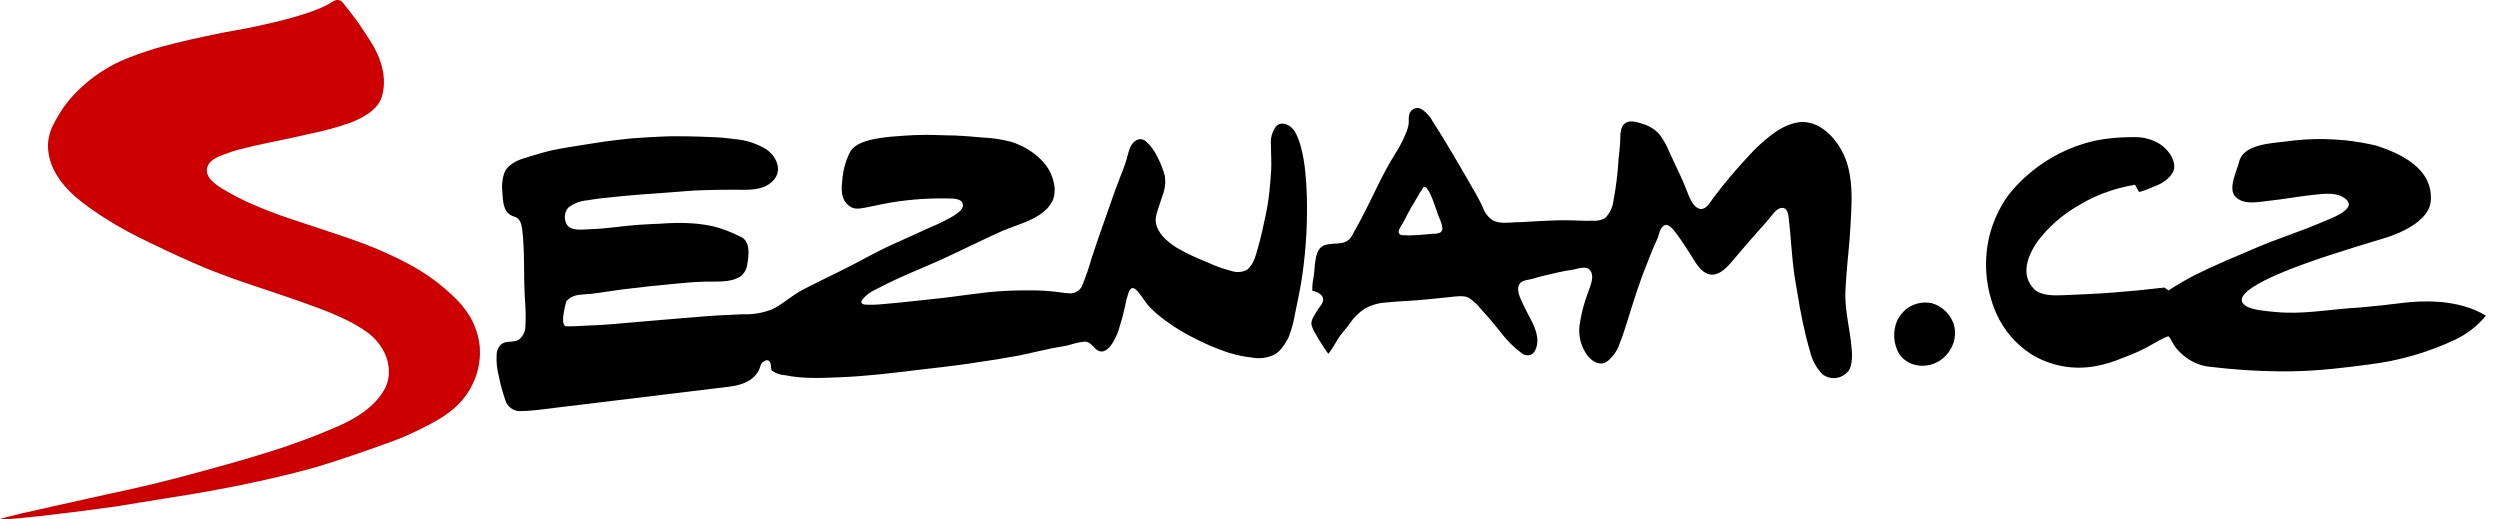 <svg width="154" height="32" viewBox="0 0 154 32" fill="none" xmlns="http://www.w3.org/2000/svg">
<path fill-rule="evenodd" clip-rule="evenodd" d="M15.097 1.763C14.232 1.907 13.375 2.073 12.514 2.265C11.947 2.391 11.382 2.508 10.822 2.653C10.306 2.792 9.779 2.908 9.271 3.08C8.782 3.236 8.302 3.403 7.824 3.595C6.883 3.973 6.011 4.505 5.245 5.169C4.766 5.574 4.337 6.033 3.967 6.539C3.712 6.902 3.484 7.283 3.285 7.679C3.078 8.072 2.965 8.508 2.954 8.951C2.949 10.236 3.728 11.311 4.632 12.111C4.934 12.368 5.246 12.61 5.566 12.839C6.53 13.521 7.547 14.125 8.606 14.646C9.687 15.181 10.786 15.696 11.888 16.185C12.936 16.649 13.999 17.04 15.079 17.415C15.392 17.515 15.705 17.621 16.014 17.729C16.997 18.07 17.991 18.378 18.958 18.74C19.566 18.97 20.204 19.18 20.812 19.465C21.457 19.737 22.07 20.077 22.643 20.48C23.018 20.757 23.333 21.108 23.568 21.511C23.805 21.915 23.938 22.371 23.956 22.838C23.97 23.284 23.851 23.724 23.616 24.102C23.008 25.089 21.95 25.758 20.931 26.209C19.414 26.875 17.859 27.45 16.275 27.932C15.366 28.21 14.463 28.481 13.551 28.725C12.638 28.98 11.706 29.232 10.786 29.474C9.865 29.713 8.944 29.932 8.02 30.141C7.494 30.261 6.959 30.375 6.434 30.486C6.117 30.558 5.808 30.623 5.49 30.696C4.829 30.84 4.17 30.991 3.501 31.138C2.749 31.309 1.994 31.479 1.234 31.649C1.02 31.698 0.796 31.76 0.581 31.813C0.385 31.858 -0.347 32.032 0.198 31.999C0.953 31.957 2.969 31.776 7.275 31.178C8.84 30.909 10.408 30.678 11.966 30.414C13.918 30.084 15.852 29.694 17.776 29.22C18.325 29.087 18.867 28.942 19.418 28.788C19.779 28.681 20.134 28.574 20.484 28.458C21.997 27.975 24.423 27.12 24.992 26.858C27.188 25.861 28.551 25.109 29.26 23.328C29.511 22.684 29.61 21.991 29.548 21.302C29.473 20.671 29.272 20.062 28.956 19.511C28.644 19.002 28.258 18.541 27.811 18.145C27.017 17.402 26.127 16.768 25.164 16.261C24.894 16.112 24.62 15.973 24.341 15.842C23.991 15.675 23.641 15.521 23.295 15.365C22.798 15.153 22.299 14.966 21.791 14.787C20.474 14.323 19.145 13.907 17.817 13.457C17.071 13.2 16.332 12.928 15.611 12.61C15.302 12.482 14.999 12.337 14.704 12.186C14.354 12.009 14.01 11.818 13.674 11.611C13.26 11.351 12.584 10.902 12.771 10.293C12.903 9.862 13.357 9.695 13.73 9.539C14.077 9.401 14.432 9.285 14.794 9.193C15.887 8.906 17.005 8.706 18.1 8.464C18.424 8.389 18.753 8.318 19.078 8.242C19.949 8.073 20.805 7.838 21.64 7.539C22.346 7.253 23.25 6.789 23.509 5.989C23.887 4.824 23.465 3.562 22.846 2.576C22.621 2.224 22.392 1.876 22.156 1.528C21.835 1.059 21.475 0.617 21.123 0.168C21.065 0.092 20.983 0.037 20.891 0.013C20.798 -0.011 20.7 -0.002 20.613 0.037C20.397 0.115 19.81 0.827 15.097 1.763Z" fill="#CC0000"/>
<path fill-rule="evenodd" clip-rule="evenodd" d="M86.584 13.447L86.648 13.291L86.721 13.16L86.783 13.044L86.851 12.935L86.896 12.829L86.942 12.756L86.979 12.68L87.026 12.638L87.141 12.426L87.21 12.305L87.287 12.181L87.459 11.878L87.567 11.719L87.672 11.547L87.701 11.514L87.736 11.509L87.818 11.537L87.858 11.563L87.914 11.631L88.022 11.792L88.133 12.007L88.255 12.305L88.384 12.655L88.532 13.079L88.56 13.155L88.606 13.278L88.667 13.437L88.752 13.644L88.761 13.685L88.782 13.732L88.803 13.826L88.826 13.9L88.842 13.977V14.028L88.854 14.089L88.842 14.106V14.184L88.788 14.257L88.752 14.303L88.661 14.343L88.536 14.383L88.384 14.399H88.297L88.206 14.406L87.3 14.485H87.135L86.997 14.494H86.853L86.749 14.504L86.639 14.494H86.43L86.327 14.476L86.265 14.457L86.211 14.416L86.178 14.373L86.152 14.303L86.165 14.242L86.178 14.154L86.226 14.058L86.292 13.935L86.352 13.837L86.412 13.743L86.463 13.664L86.496 13.586L86.537 13.528L86.554 13.475L86.584 13.447ZM80.84 17.906L80.97 17.942C81.456 18.087 81.695 18.425 81.32 18.875C81.206 19.019 81.105 19.173 81.017 19.334L80.935 19.473C80.85 19.602 80.797 19.75 80.781 19.904L80.786 19.99C80.847 20.229 80.952 20.455 81.094 20.656C81.313 21.046 81.554 21.422 81.816 21.784C81.86 21.842 82.435 20.852 82.468 20.797C82.676 20.505 82.915 20.245 83.128 19.953C83.375 19.58 83.695 19.261 84.067 19.014C84.457 18.796 84.89 18.667 85.335 18.638C85.776 18.59 86.212 18.567 86.648 18.539C87.542 18.491 88.435 18.388 89.322 18.299C89.669 18.261 90.18 18.176 90.487 18.35C90.776 18.545 91.032 18.785 91.246 19.061C91.526 19.367 91.805 19.677 92.064 19.997C92.377 20.373 92.66 20.774 93.006 21.123C93.222 21.342 93.454 21.545 93.699 21.73L93.83 21.814C94.273 22.036 94.581 21.744 94.673 21.282C94.81 20.596 94.434 19.929 94.128 19.356C93.961 19.046 93.802 18.711 93.662 18.39C93.542 18.12 93.421 17.709 93.634 17.449C93.802 17.252 94.151 17.24 94.383 17.179C94.654 17.103 94.921 17.02 95.189 16.96C95.738 16.841 96.281 16.692 96.838 16.622C97.153 16.58 97.659 16.342 97.926 16.624C98.272 16.99 97.938 17.679 97.805 18.063C97.56 18.714 97.389 19.39 97.295 20.079C97.224 20.715 97.392 21.355 97.767 21.875C98.047 22.243 98.523 22.561 98.965 22.291C99.322 22.025 99.592 21.66 99.741 21.241C100.037 20.515 100.241 19.768 100.482 19.019C100.695 18.35 100.911 17.679 101.153 17.013C101.332 16.531 101.538 16.053 101.718 15.574C101.832 15.262 101.99 14.966 102.116 14.658C102.214 14.396 102.247 14.058 102.498 13.897C102.802 13.7 103.175 14.267 103.325 14.472C103.598 14.838 103.845 15.223 104.094 15.612C104.374 16.031 104.628 16.584 105.081 16.818C105.858 17.235 106.557 16.265 106.994 15.751C107.299 15.396 107.606 15.027 107.919 14.674C108.251 14.292 108.595 13.914 108.926 13.536C109.139 13.289 109.424 12.811 109.775 12.806C110.082 12.796 110.154 13.144 110.182 13.394C110.321 14.583 110.367 15.792 110.541 16.988C110.606 17.431 110.693 17.87 110.766 18.31L110.868 18.933C110.924 19.228 110.982 19.526 111.043 19.818C111.174 20.431 111.317 21.042 111.496 21.64C111.618 22.171 111.881 22.659 112.258 23.052C112.386 23.151 112.533 23.221 112.69 23.259C112.846 23.297 113.009 23.302 113.168 23.272C113.326 23.242 113.477 23.18 113.609 23.088C113.742 22.997 113.853 22.878 113.937 22.74C113.994 22.609 114.033 22.471 114.052 22.329C114.093 22.033 114.095 21.733 114.056 21.436C113.974 20.384 113.693 19.36 113.673 18.299C113.67 17.868 113.708 17.431 113.735 16.995C113.809 15.98 113.937 14.966 113.987 13.949C114.056 12.711 114.162 11.393 113.815 10.184C113.635 9.527 113.3 8.922 112.84 8.419C112.619 8.176 112.363 7.968 112.08 7.801C111.795 7.64 111.478 7.543 111.152 7.516C110.415 7.478 109.648 7.899 109.075 8.343C108.585 8.722 108.131 9.144 107.718 9.605C106.949 10.423 106.226 11.282 105.549 12.178C105.356 12.44 105.127 12.915 104.736 12.867C104.284 12.799 104.036 12.087 103.892 11.712C103.756 11.35 103.604 11.008 103.439 10.662C103.235 10.223 103.021 9.789 102.825 9.345C102.673 8.966 102.473 8.608 102.229 8.281C101.939 7.959 101.561 7.729 101.143 7.619C100.847 7.516 100.424 7.39 100.138 7.571C99.75 7.811 99.826 8.414 99.801 8.803C99.773 9.153 99.74 9.486 99.7 9.834C99.652 10.685 99.548 11.531 99.388 12.367C99.341 12.767 99.164 13.139 98.883 13.427C98.64 13.566 98.36 13.625 98.081 13.596C97.861 13.607 97.636 13.599 97.413 13.594C96.894 13.578 96.383 13.556 95.872 13.574C95.434 13.586 94.988 13.617 94.549 13.634C94.153 13.65 93.766 13.69 93.369 13.69C92.925 13.718 92.388 13.788 91.973 13.586C91.668 13.384 91.439 13.084 91.325 12.736C91.108 12.279 90.866 11.835 90.602 11.404C90.379 11.012 90.159 10.618 89.927 10.233C89.596 9.675 89.272 9.115 88.934 8.563C88.716 8.197 88.481 7.833 88.251 7.478C88.08 7.14 87.812 6.861 87.48 6.678C87.408 6.654 87.331 6.646 87.256 6.655C87.18 6.664 87.108 6.689 87.043 6.729C86.978 6.769 86.923 6.823 86.881 6.886C86.839 6.949 86.812 7.021 86.801 7.096C86.753 7.304 86.801 7.513 86.763 7.717C86.713 7.937 86.64 8.15 86.544 8.353C86.365 8.759 86.154 9.15 85.913 9.522C85.127 10.775 84.544 12.176 83.848 13.482C83.717 13.728 83.583 13.962 83.45 14.207C83.269 14.548 83.156 14.828 82.763 14.941C82.408 15.032 82.029 14.987 81.679 15.078C81.24 15.185 81.11 15.577 81.037 16.003C80.976 16.361 80.97 16.727 80.916 17.088C80.855 17.356 80.83 17.631 80.84 17.906Z" fill="black"/>
<path fill-rule="evenodd" clip-rule="evenodd" d="M33.043 25.261C32.686 25.302 32.327 25.323 31.968 25.326C31.777 25.311 31.594 25.239 31.445 25.119C31.296 24.999 31.186 24.837 31.13 24.653C30.962 24.179 30.829 23.693 30.733 23.199C30.613 22.754 30.566 22.292 30.593 21.832C30.595 21.717 30.62 21.603 30.666 21.498C30.713 21.392 30.78 21.298 30.864 21.219C31.176 20.954 31.615 21.126 31.948 20.933C32.08 20.831 32.188 20.699 32.26 20.548C32.333 20.397 32.37 20.231 32.367 20.063C32.392 19.504 32.381 18.944 32.333 18.386C32.244 16.972 32.339 15.531 32.167 14.129C32.13 13.809 32.031 13.438 31.684 13.344C30.993 13.155 30.988 12.449 30.944 11.84C30.895 11.44 30.936 11.034 31.063 10.652C31.262 10.16 31.792 9.905 32.254 9.756C32.711 9.613 33.163 9.479 33.621 9.352C34.088 9.224 34.569 9.149 35.047 9.065C35.537 8.981 36.027 8.909 36.515 8.832C36.993 8.75 37.474 8.687 37.96 8.629C38.411 8.577 38.863 8.52 39.325 8.495C39.851 8.462 40.391 8.424 40.926 8.407C41.406 8.384 41.886 8.396 42.36 8.399C42.835 8.404 43.309 8.424 43.779 8.442C44.265 8.456 44.75 8.498 45.232 8.566C45.928 8.617 46.602 8.833 47.199 9.193C47.825 9.618 48.236 10.493 47.62 11.134C46.989 11.792 45.989 11.687 45.182 11.687C44.518 11.682 43.855 11.701 43.192 11.719C42.554 11.737 41.918 11.81 41.276 11.85C40.68 11.888 40.091 11.931 39.498 11.979C38.885 12.022 38.268 12.088 37.653 12.151C37.166 12.199 36.672 12.249 36.187 12.34C35.754 12.372 35.341 12.53 34.998 12.797C34.896 12.922 34.829 13.072 34.804 13.232C34.779 13.391 34.798 13.555 34.858 13.705C35.038 14.278 35.884 14.136 36.326 14.119C37.335 14.094 38.342 13.919 39.349 13.846C39.811 13.816 40.274 13.798 40.736 13.776C41.295 13.732 41.857 13.721 42.417 13.746C42.907 13.768 43.394 13.828 43.873 13.926C44.456 14.07 45.021 14.281 45.555 14.556C46.25 14.803 46.136 15.706 46.029 16.294C46.011 16.439 45.964 16.581 45.891 16.708C45.817 16.835 45.719 16.947 45.601 17.035C44.99 17.427 44.129 17.328 43.454 17.348C42.788 17.363 42.115 17.427 41.452 17.49C40.405 17.59 39.351 17.699 38.312 17.833C37.67 17.916 37.029 18.029 36.392 18.103C35.958 18.151 35.388 18.103 35.033 18.418L34.972 18.481L34.928 18.507L34.89 18.569L34.854 18.658C34.804 18.938 34.527 19.857 34.804 20.076L34.861 20.104H34.953C35.3 20.104 35.651 20.086 35.999 20.066C36.533 20.043 37.065 20.02 37.603 19.975C38.625 19.889 39.652 19.804 40.672 19.713C41.345 19.647 42.033 19.609 42.708 19.546C43.718 19.447 44.731 19.4 45.743 19.357C46.348 19.384 46.951 19.287 47.517 19.072C48.191 18.768 48.735 18.229 49.393 17.881C50.221 17.436 51.068 17.048 51.899 16.629C52.932 16.122 53.924 15.531 54.972 15.062C55.771 14.694 56.575 14.333 57.374 13.973C57.772 13.811 58.159 13.624 58.534 13.415C58.789 13.263 59.459 12.925 59.289 12.509C59.202 12.295 58.938 12.262 58.737 12.234C57.439 12.185 56.14 12.268 54.859 12.479C52.951 12.822 52.683 13.079 52.151 12.539C51.748 12.088 51.848 11.457 51.905 10.902C51.968 10.327 52.143 9.77 52.419 9.261C52.973 8.507 54.793 8.424 55.645 8.361C56.082 8.326 56.528 8.313 56.97 8.308C57.589 8.303 58.209 8.346 58.823 8.346C59.36 8.374 59.89 8.407 60.426 8.464C61.053 8.486 61.676 8.576 62.283 8.734C62.479 8.792 62.669 8.867 62.852 8.957C63.47 9.231 64.013 9.651 64.432 10.182C64.675 10.508 64.842 10.884 64.921 11.283C64.968 11.473 64.981 11.669 64.96 11.863C64.949 12.055 64.9 12.242 64.817 12.415L64.777 12.459C64.68 12.652 64.545 12.824 64.381 12.965C63.659 13.617 62.612 13.854 61.741 14.227C61.309 14.409 60.883 14.623 60.458 14.822C59.267 15.383 58.08 15.971 56.862 16.483C55.859 16.904 54.866 17.338 53.904 17.851C53.589 17.992 53.313 18.209 53.1 18.481C52.942 18.768 53.287 18.768 53.507 18.772C53.752 18.778 53.998 18.769 54.242 18.747C54.982 18.683 55.722 18.615 56.457 18.529C57.212 18.441 57.977 18.376 58.728 18.272C59.446 18.178 60.155 18.083 60.865 18.002C61.63 17.923 62.4 17.885 63.169 17.888C63.939 17.87 64.71 17.917 65.472 18.029L65.586 18.047L65.789 18.063C65.951 18.088 66.116 18.065 66.265 17.997C66.413 17.929 66.538 17.818 66.624 17.679C66.868 17.102 67.075 16.509 67.242 15.905C67.487 15.153 67.748 14.409 68.008 13.669C68.044 13.561 68.085 13.466 68.119 13.359C68.409 12.521 68.702 11.679 69.027 10.844C69.159 10.511 69.293 10.175 69.395 9.827C69.452 9.567 69.529 9.311 69.626 9.063C69.821 8.664 70.18 8.409 70.577 8.694C70.886 8.97 71.133 9.308 71.303 9.686C71.5 10.051 71.651 10.439 71.753 10.841C71.812 11.239 71.766 11.645 71.62 12.02C71.496 12.43 71.333 12.837 71.226 13.254C71.003 14.144 71.849 14.865 72.508 15.274C73.118 15.619 73.752 15.918 74.406 16.17C74.872 16.393 75.36 16.568 75.861 16.692C76.016 16.745 76.18 16.766 76.343 16.754C76.505 16.742 76.664 16.697 76.809 16.622C77.237 16.301 77.374 15.67 77.516 15.171C77.686 14.555 77.826 13.925 77.955 13.301C78.067 12.783 78.15 12.259 78.201 11.732C78.245 11.318 78.278 10.899 78.305 10.483C78.328 9.94 78.291 9.42 78.286 8.878C78.26 8.498 78.365 8.12 78.586 7.808C78.884 7.448 79.409 7.637 79.665 7.975C79.673 7.983 79.761 8.099 79.761 8.099C79.914 8.374 80.033 8.667 80.115 8.972C80.263 9.515 80.362 10.071 80.409 10.632C80.455 11.094 80.483 11.558 80.5 12.022C80.547 13.626 80.461 15.23 80.241 16.818C80.125 17.679 79.943 18.511 79.768 19.357C79.689 19.824 79.566 20.283 79.4 20.727C79.268 21.015 79.096 21.284 78.891 21.525C78.795 21.636 78.685 21.733 78.562 21.814C78.115 22.046 77.603 22.121 77.107 22.026C76.445 21.954 75.795 21.792 75.175 21.546C74.779 21.402 74.39 21.238 74.011 21.054C73.623 20.858 73.235 20.671 72.858 20.447C72.48 20.229 72.116 19.988 71.766 19.728C71.424 19.482 71.104 19.207 70.809 18.905C70.56 18.638 70.371 18.29 70.132 18.007C69.882 17.709 69.686 17.603 69.521 18.02C69.427 18.29 69.355 18.567 69.306 18.849C69.202 19.347 69.061 19.833 68.912 20.316C68.771 20.788 68.163 22.109 67.497 21.494C67.282 21.297 67.125 21.039 66.803 21.043C66.474 21.081 66.151 21.154 65.838 21.262C65.498 21.343 65.147 21.382 64.806 21.453C64.155 21.587 63.507 21.748 62.86 21.882C62.426 21.966 61.992 22.031 61.565 22.109C61.157 22.18 60.734 22.238 60.317 22.301C59.884 22.369 59.459 22.435 59.03 22.49C58.355 22.573 57.685 22.659 57.011 22.733C56.474 22.803 55.937 22.862 55.403 22.925C54.954 22.98 54.507 23.025 54.062 23.071C53.307 23.144 52.563 23.209 51.81 23.235C50.671 23.283 49.495 23.351 48.376 23.114C48.086 23.102 47.805 23.007 47.568 22.841C47.432 22.71 47.543 22.472 47.434 22.314L47.419 22.291L47.378 22.241L47.34 22.21L47.293 22.193H47.202L47.155 22.21L47.105 22.23L47.057 22.267L46.961 22.334L46.901 22.407L46.855 22.495L46.827 22.591C46.58 23.399 45.76 23.703 45.011 23.808L33.043 25.261Z" fill="black"/>
<path fill-rule="evenodd" clip-rule="evenodd" d="M144.803 18.981C143.236 19.099 141.752 19.374 140.154 19.218C139.642 19.162 138.754 19.12 138.319 18.827C137.046 17.961 141.513 16.415 142.057 16.215C143.606 15.645 146.73 14.714 146.73 14.714C146.73 14.714 149.655 13.962 149.742 12.332C149.848 10.354 147.88 9.463 146.375 8.967C145.754 8.822 145.124 8.715 144.49 8.645C144.063 8.603 143.629 8.583 143.198 8.568C142.391 8.553 141.585 8.603 140.786 8.717C139.952 8.825 138.194 8.876 137.933 9.953C137.809 10.504 137.205 11.631 137.713 12.128C138.245 12.655 139.11 12.436 139.766 12.368C140.67 12.277 141.557 12.102 142.461 12.007C143.125 11.941 143.987 11.792 144.537 12.295C145.207 12.918 143.427 13.513 143.072 13.669C141.731 14.257 140.322 14.684 138.977 15.264C137.713 15.804 136.44 16.324 135.209 16.939C134.65 17.229 134.105 17.547 133.578 17.893L133.328 17.712L131.772 17.881C131.772 17.881 130.218 18.017 130.212 18.017C129.172 18.103 128.119 18.138 127.072 18.185C126.548 18.208 125.733 18.224 125.319 17.823C124.42 16.942 124.917 15.721 125.515 14.865C126.193 13.972 127.044 13.224 128.019 12.668C128.655 12.274 129.338 11.961 130.052 11.737C130.532 11.581 131.023 11.463 131.522 11.383C131.593 11.53 131.68 11.672 131.756 11.81C131.795 11.891 132.956 11.383 133.067 11.328C133.425 11.134 133.922 10.75 133.935 10.283C133.953 9.718 133.481 9.153 133.052 8.876C132.576 8.582 132.025 8.433 131.466 8.447C130.857 8.442 130.248 8.481 129.645 8.563C129.218 8.621 128.797 8.715 128.386 8.843C127.7 9.048 127.041 9.332 126.421 9.691C125.57 10.182 124.799 10.8 124.135 11.523C123.819 11.863 123.542 12.237 123.31 12.638C123.016 13.159 122.782 13.712 122.612 14.285C122.151 15.951 122.278 17.726 122.972 19.309C123.43 20.332 124.173 21.201 125.112 21.812C126.314 22.554 127.752 22.816 129.139 22.544C129.685 22.441 130.218 22.277 130.729 22.056C131.282 21.86 131.82 21.623 132.339 21.347C132.442 21.291 133.542 20.638 133.603 20.727C133.779 20.964 133.876 21.245 134.064 21.463C134.248 21.677 134.455 21.869 134.682 22.036C135.127 22.364 135.656 22.56 136.207 22.602C137.605 22.77 139.011 22.862 140.419 22.877C141.541 22.887 142.662 22.831 143.778 22.71C144.5 22.642 145.224 22.544 145.942 22.45C147.784 22.226 149.578 21.708 151.256 20.916C151.98 20.568 152.62 20.067 153.131 19.447C152.914 19.312 152.686 19.195 152.45 19.097C151.014 18.502 149.37 18.481 147.84 18.678C147.135 18.772 146.426 18.842 145.723 18.908C145.415 18.938 145.112 18.966 144.803 18.981Z" fill="black"/>
<path fill-rule="evenodd" clip-rule="evenodd" d="M120.423 20.674C120.447 20.413 120.415 20.151 120.328 19.904C120.217 19.609 120.038 19.343 119.805 19.13C119.573 18.916 119.294 18.759 118.99 18.673C118.722 18.62 118.447 18.624 118.18 18.683C117.914 18.743 117.663 18.857 117.443 19.019C117.193 19.226 116.992 19.485 116.853 19.778C116.717 20.108 116.66 20.464 116.686 20.819C116.712 21.174 116.82 21.518 117.002 21.824C117.646 22.735 119.007 22.735 119.765 21.998C120.142 21.654 120.377 21.182 120.423 20.674Z" fill="black"/>
</svg>
